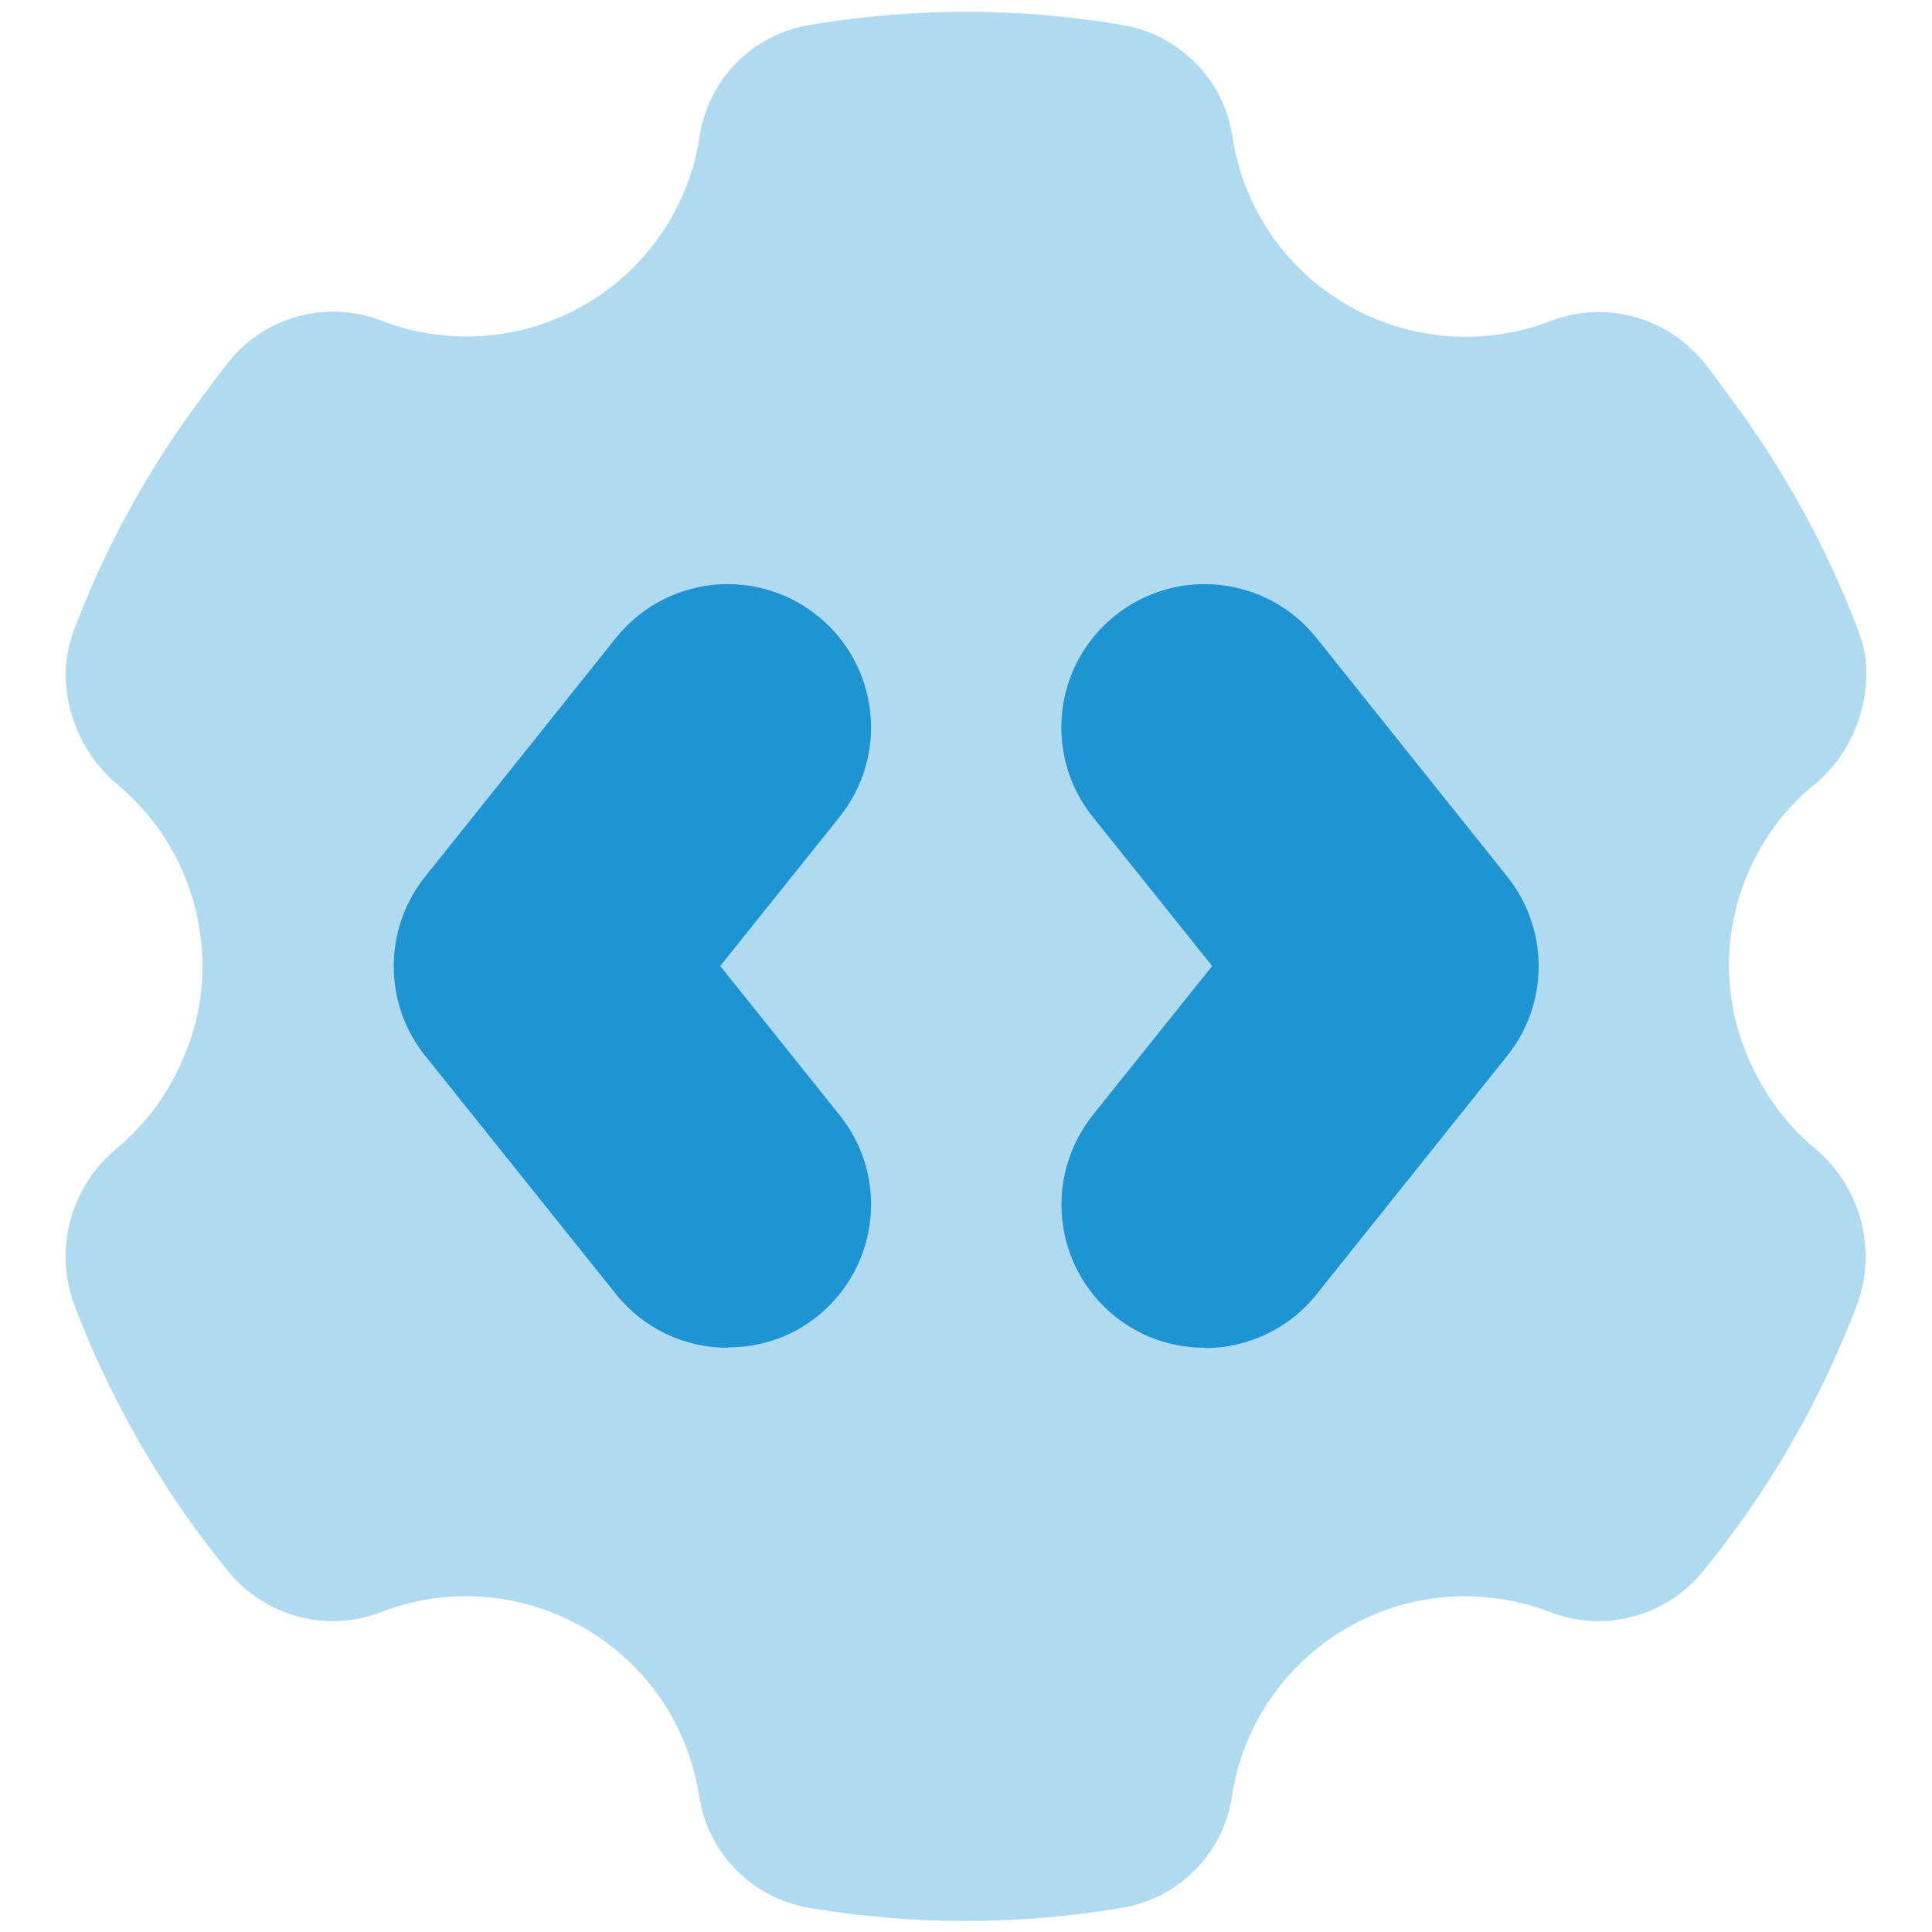 <svg xmlns="http://www.w3.org/2000/svg" id="Layer_1" data-name="Layer 1" version="1.1" viewBox="0 0 50 50"><defs><style> .cls-1 { isolation: isolate; opacity: .35; } .cls-1, .cls-2 { fill: #1e94d2; stroke-width: 0px; } </style></defs><g id="backend_development" data-name="backend development"><path id="Path_147" data-name="Path 147" class="cls-1" d="M46.93,20.33c.88-.72,1.38-1.8,1.37-2.94,0-.38-.08-.75-.22-1.1-.81-2.14-1.93-4.16-3.3-6-.23-.31-.45-.63-.7-.93h0c-.95-1.16-2.53-1.59-3.93-1.06-3.14,1.22-6.69-.33-7.91-3.47-.17-.43-.28-.87-.35-1.32-.11-.71-.44-1.37-.95-1.88-.51-.51-1.16-.86-1.87-.98-2.69-.46-5.44-.46-8.14,0-1.46.25-2.59,1.4-2.82,2.86-.5,3.34-3.61,5.63-6.95,5.13-.45-.07-.89-.18-1.31-.35-1.4-.53-2.99-.1-3.93,1.07h0c-.21.26-.41.54-.61.81-1.42,1.87-2.56,3.93-3.39,6.12-.13.35-.21.72-.22,1.1-.01,1.14.49,2.22,1.37,2.94,1.38,1.16,2.17,2.88,2.17,4.68,0,.43-.05.87-.14,1.29-.09.41-.23.8-.4,1.18h0c-.37.85-.93,1.6-1.64,2.21-1.21.97-1.67,2.59-1.15,4.05.95,2.51,2.3,4.85,4,6.93.95,1.16,2.53,1.59,3.93,1.06,3.14-1.23,6.69.33,7.91,3.47.16.42.28.86.35,1.31.23,1.46,1.37,2.61,2.82,2.86,2.69.46,5.44.46,8.14,0,1.46-.25,2.59-1.4,2.82-2.86.5-3.34,3.61-5.63,6.95-5.13.45.07.89.18,1.31.35,1.4.53,2.98.1,3.93-1.06,1.7-2.08,3.05-4.42,4-6.93.52-1.45.06-3.08-1.14-4.05-.71-.6-1.26-1.36-1.64-2.21h0c-.17-.38-.31-.78-.4-1.18-.49-2.21.29-4.51,2.03-5.97h0Z"/><path id="Path_148" data-name="Path 148" class="cls-2" d="M18.83,34.88c-1.13,0-2.19-.51-2.89-1.39l-4.94-6.17c-1.08-1.35-1.08-3.28,0-4.63l4.94-6.18c1.28-1.6,3.61-1.86,5.21-.58,1.6,1.28,1.86,3.61.58,5.21l-3.09,3.86,3.09,3.86c1.28,1.59,1.02,3.92-.57,5.2,0,0,0,0,0,0-.65.53-1.47.81-2.31.81Z"/><path id="Path_149" data-name="Path 149" class="cls-2" d="M31.17,34.88c-2.05,0-3.7-1.66-3.7-3.71,0-.84.29-1.65.81-2.31l3.09-3.86-3.09-3.86c-1.28-1.6-1.02-3.93.58-5.21,1.6-1.28,3.93-1.02,5.21.58h0l4.94,6.18c1.08,1.35,1.08,3.28,0,4.63l-4.94,6.18c-.7.88-1.77,1.39-2.9,1.39Z"/></g></svg>